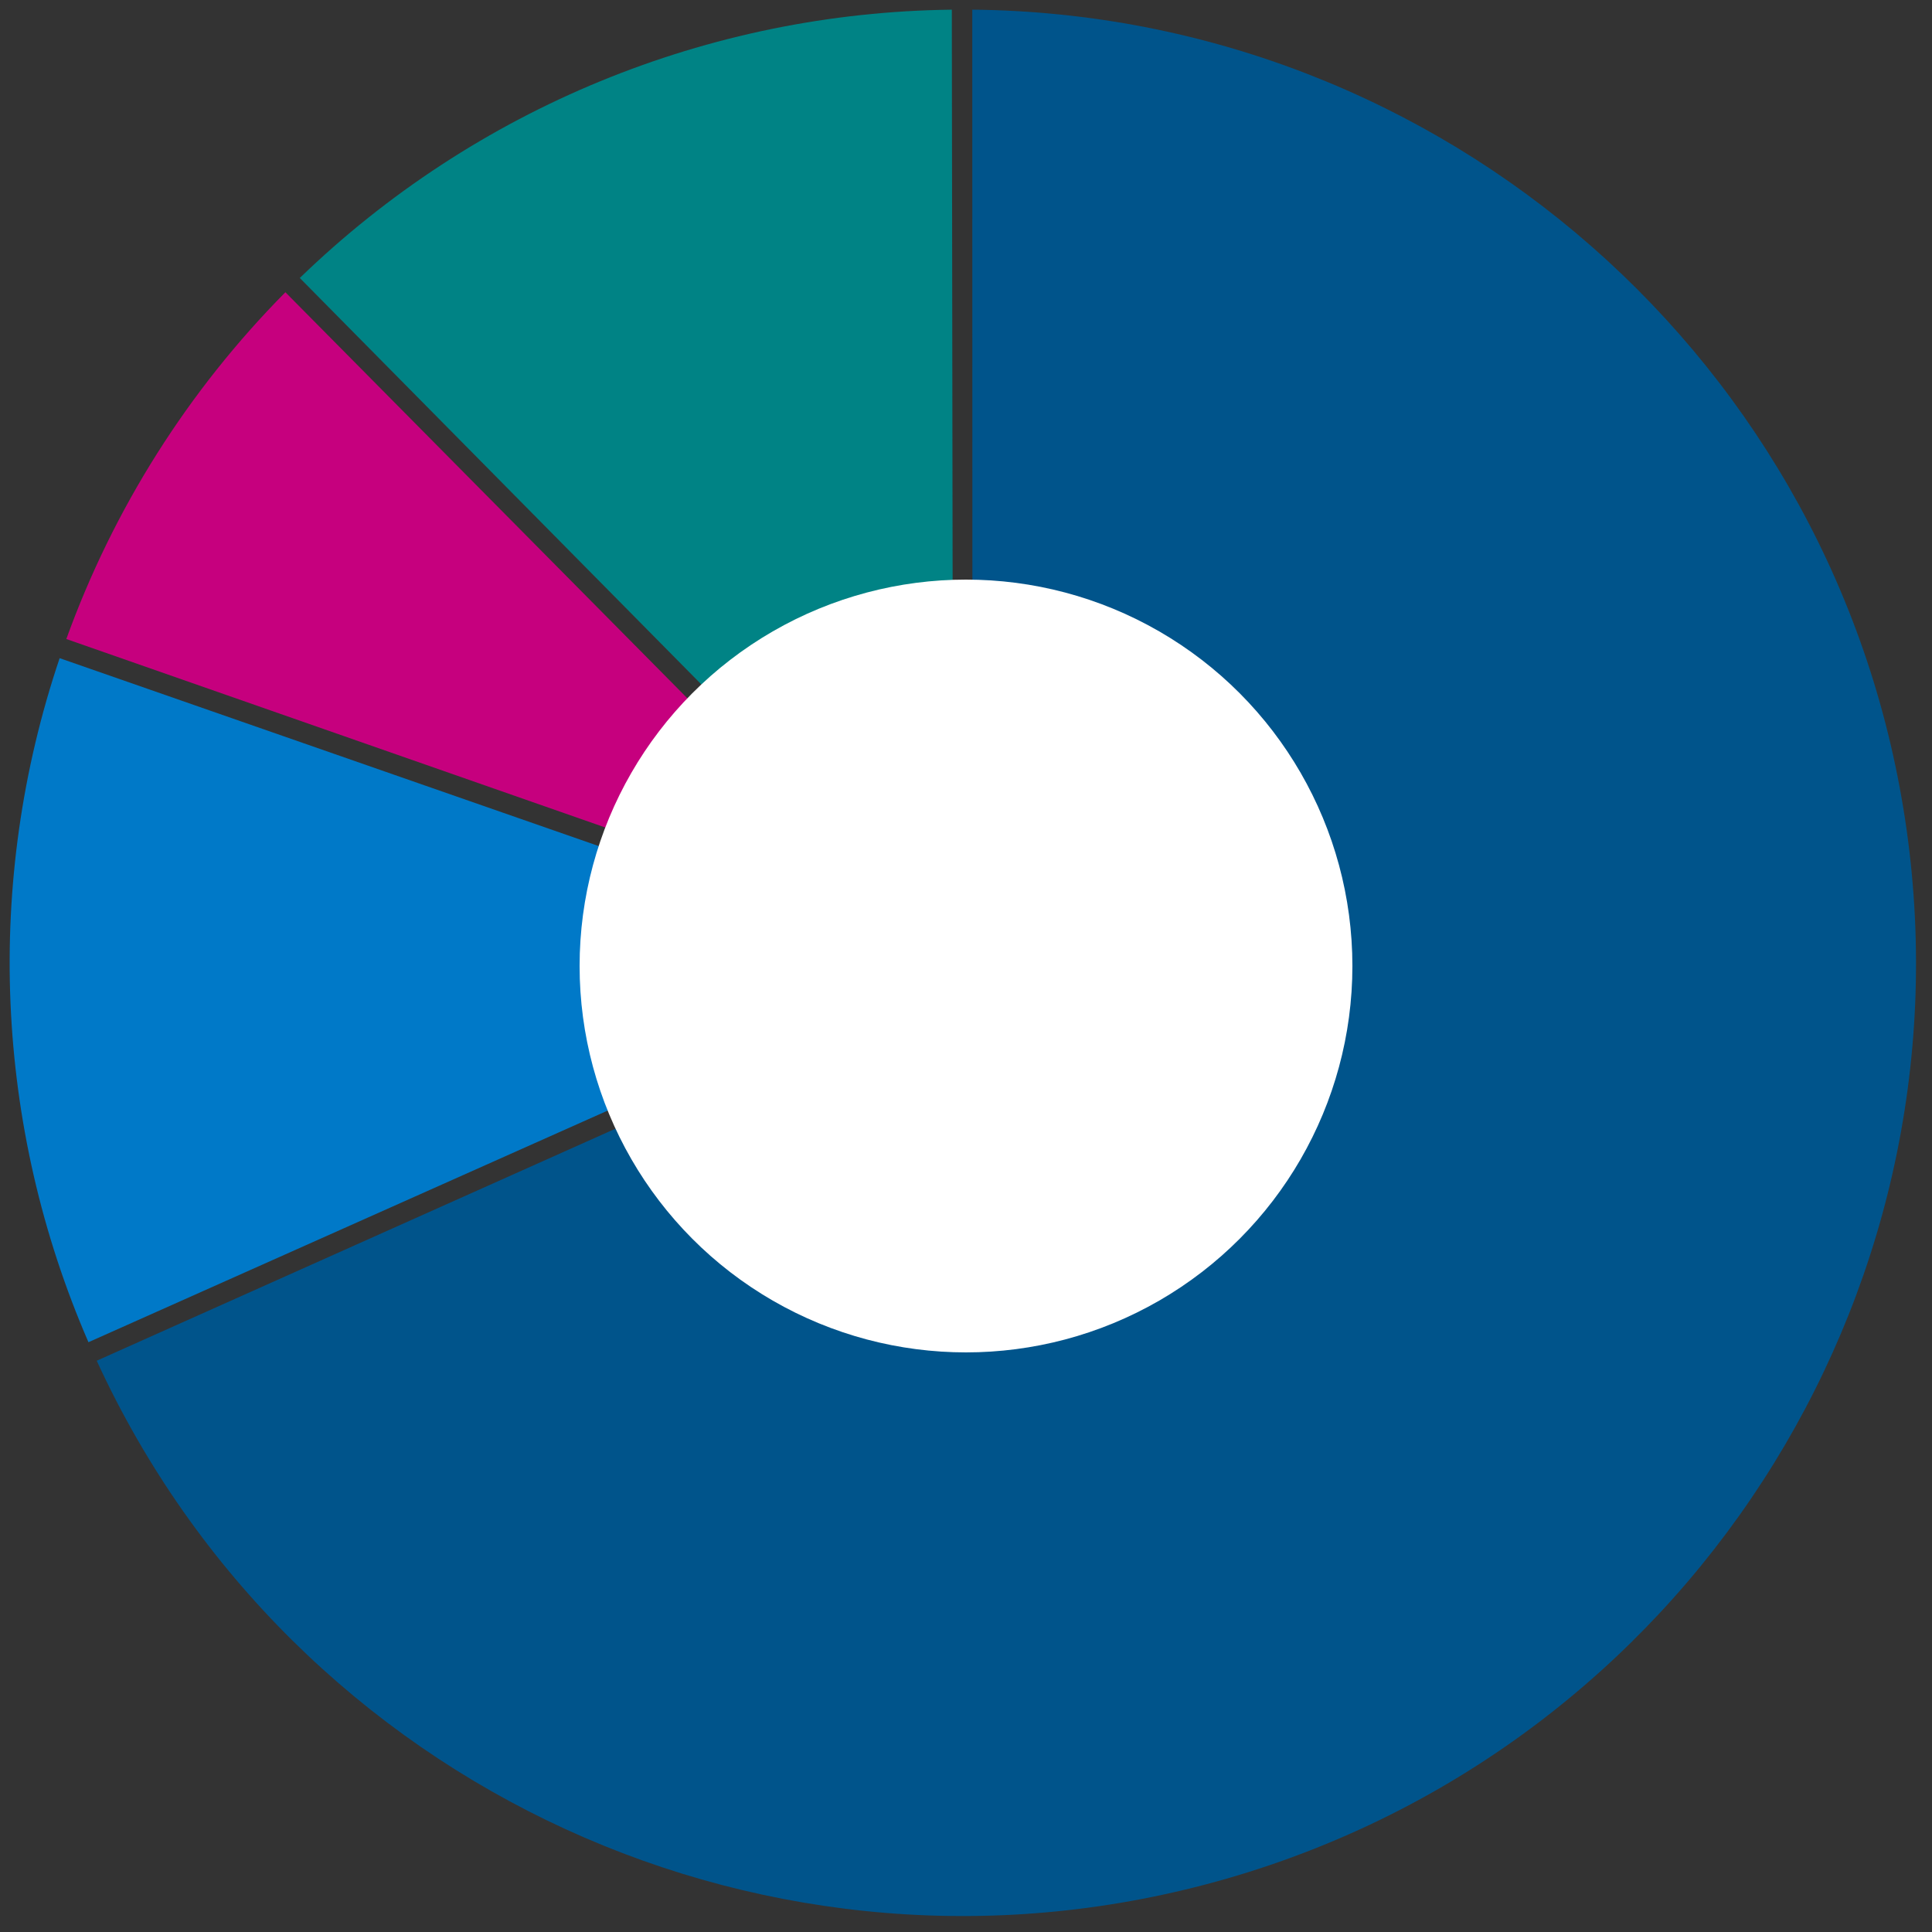 <?xml version="1.0" encoding="UTF-8"?>
<svg width="200px" height="200px" viewBox="0 0 200 200" version="1.1" xmlns="http://www.w3.org/2000/svg" xmlns:xlink="http://www.w3.org/1999/xlink">
    <rect x="0" y="0" width="200" height="200" fill="#333333" stroke="none"/>
    <!-- Generator: Sketch 51.2 (57519) - http://www.bohemiancoding.com/sketch -->
    <title>tonsil-removal</title>
    <desc>Created with Sketch.</desc>
    <defs></defs>
    <g id="tonsil-removal" stroke="none" stroke-width="1" fill="none" fill-rule="evenodd">
        <path d="M100.669,99.664 C100.669,100.058 100.437,100.416 100.077,100.577 L10.012,140.862 C30.354,185.148 80.053,207.995 126.981,194.478 C174.228,180.868 204.245,134.548 197.368,85.863 C190.537,37.508 149.382,1.477 100.649,1 L100.669,99.664 Z" id="Shape" fill="#00548B" fill-rule="nonzero"></path>
        <path d="M96.958,99.778 L6.174,68.133 C-1.637,91.291 -0.574,116.526 9.156,138.945 L96.958,99.778 Z" id="Shape" fill="#0079C8" fill-rule="nonzero"></path>
        <path d="M95.912,97.291 L29.543,30.253 C19.468,40.432 11.73,52.681 6.866,66.151 L95.912,97.291 Z" id="Shape" fill="#C6007E" fill-rule="nonzero"></path>
        <path d="M98.666,97.226 L98.532,1.002 C73.31,1.292 49.156,11.232 31.035,28.777 L98.666,97.226 Z" id="Shape" fill="#008385" fill-rule="nonzero"></path>
        <circle id="Oval-6" fill="#FFFFFF" cx="100" cy="100" r="40"></circle>
    </g>
</svg>